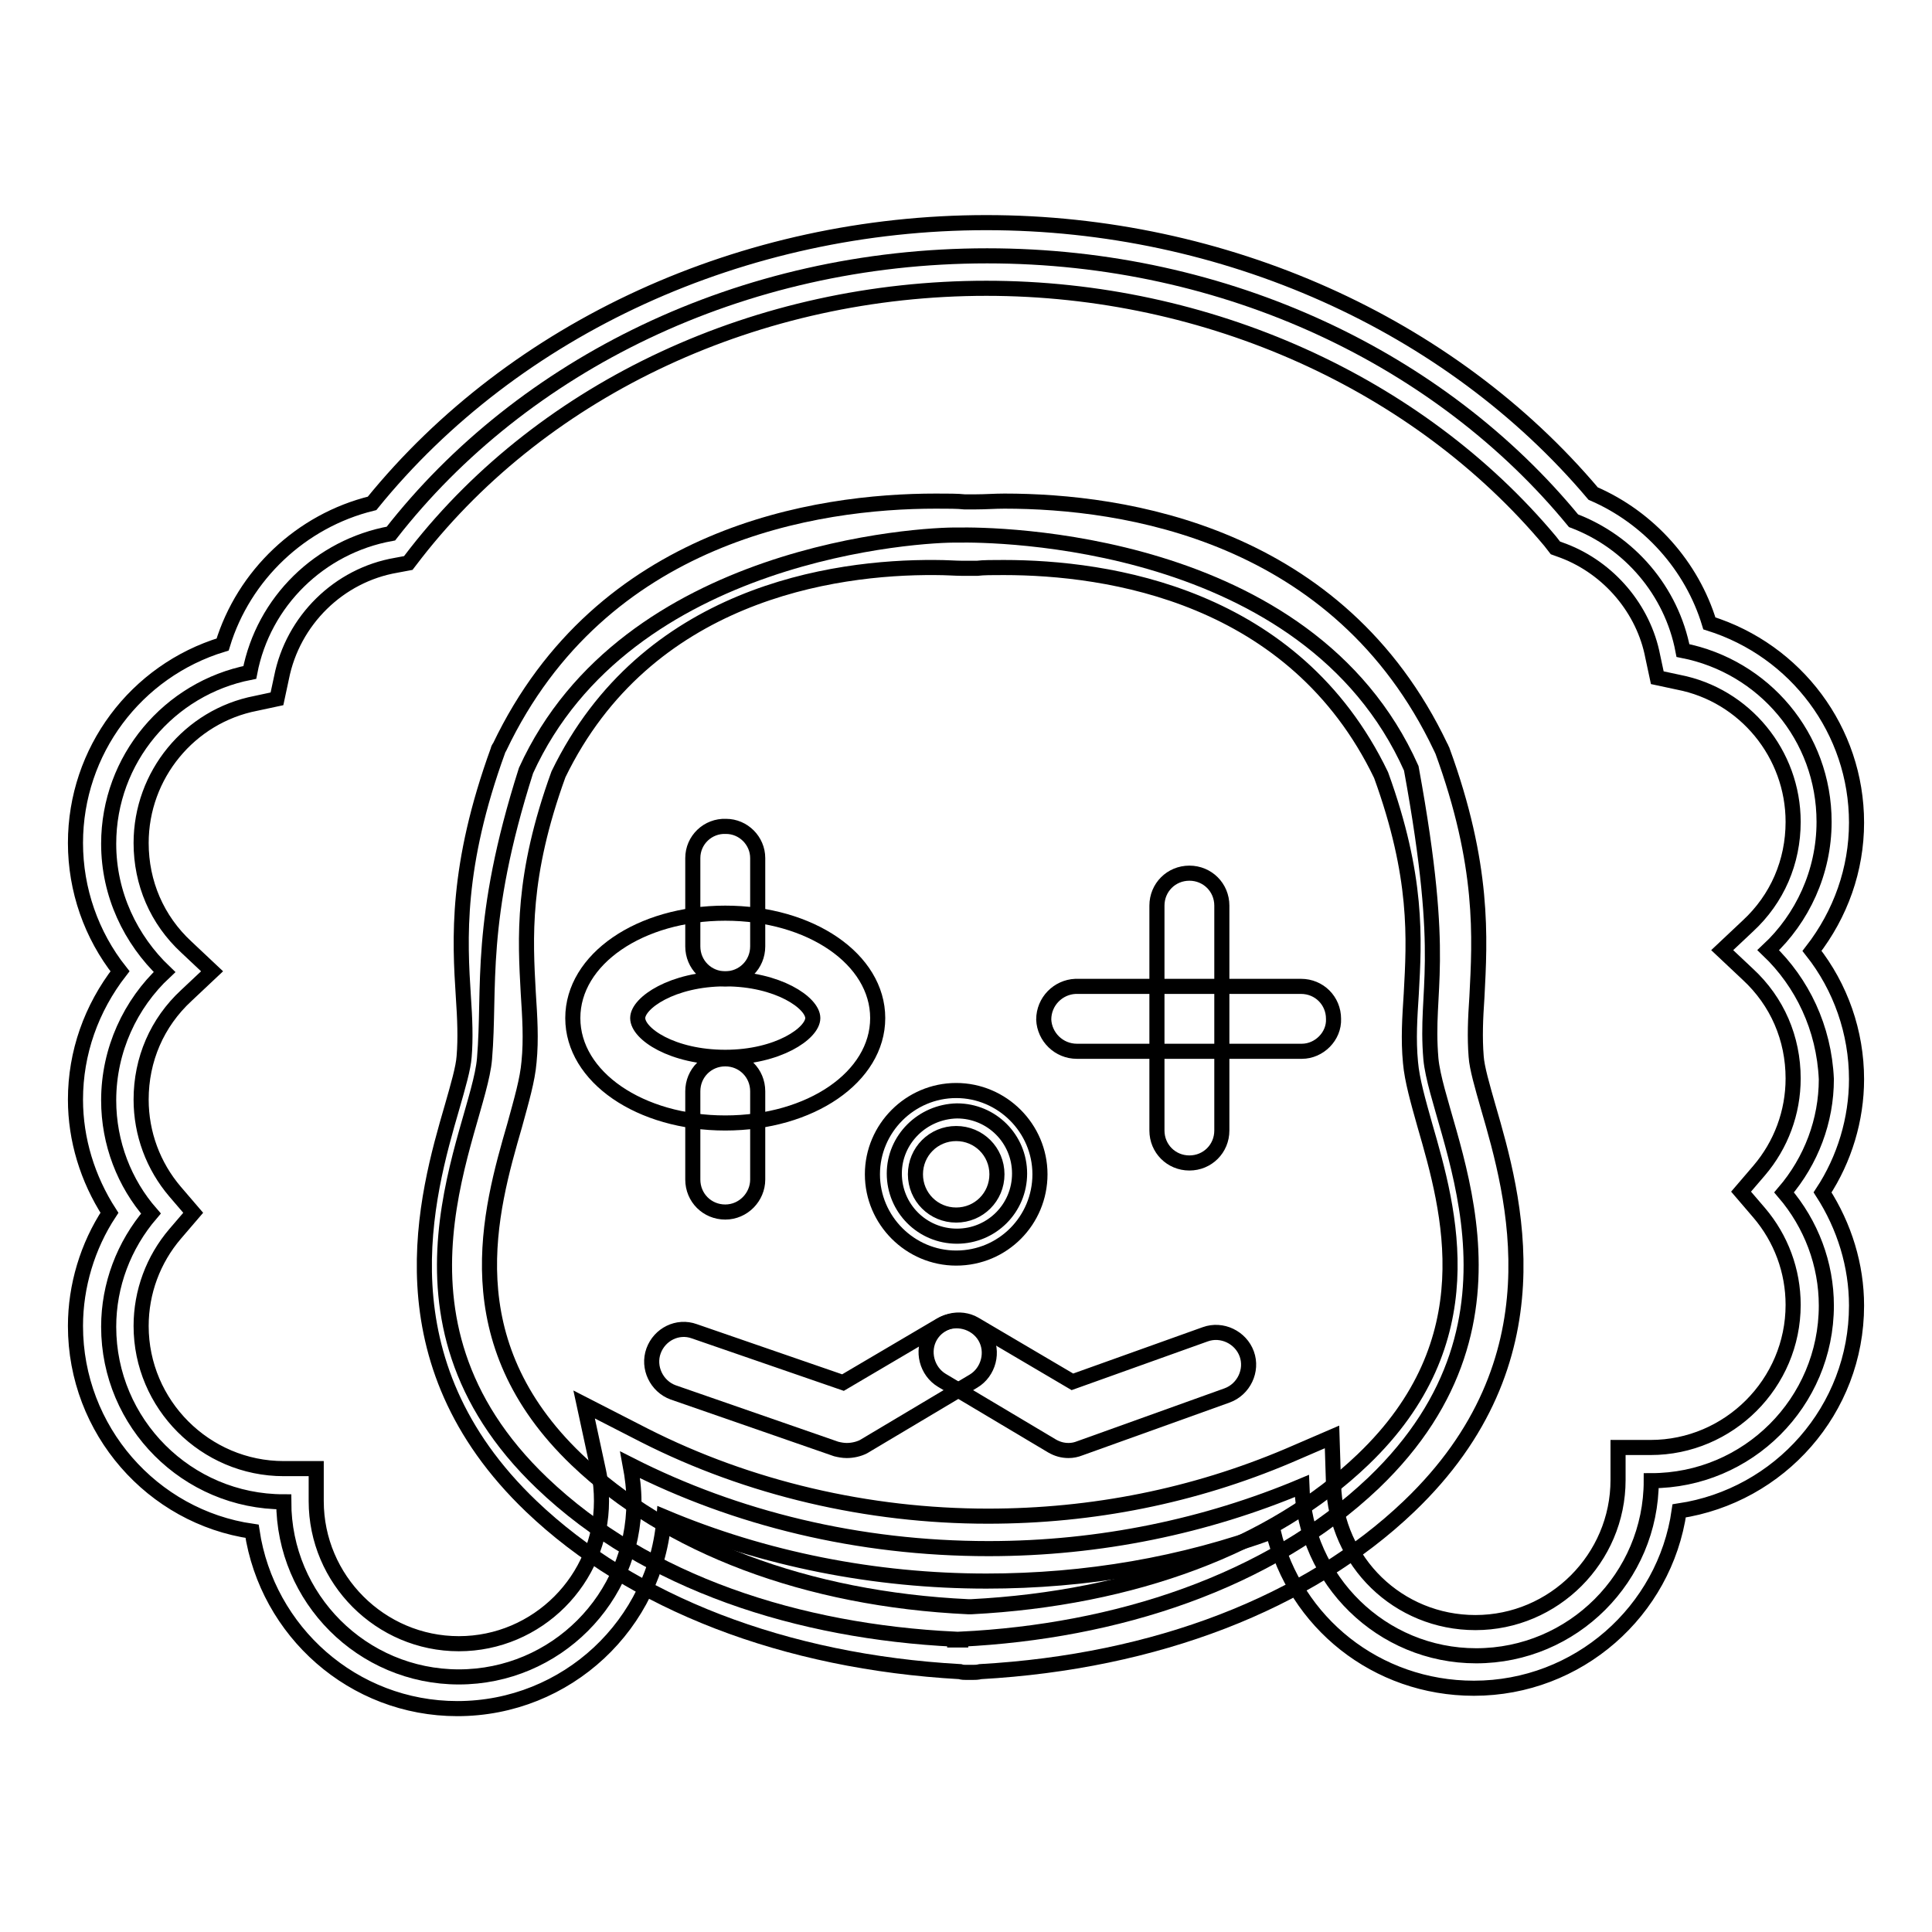 <?xml version="1.0" encoding="utf-8"?>
<!-- Svg Vector Icons : http://www.onlinewebfonts.com/icon -->
<!DOCTYPE svg PUBLIC "-//W3C//DTD SVG 1.1//EN" "http://www.w3.org/Graphics/SVG/1.1/DTD/svg11.dtd">
<svg version="1.1" xmlns="http://www.w3.org/2000/svg" xmlns:xlink="http://www.w3.org/1999/xlink" x="0px" y="0px" viewBox="0 0 256 256" enable-background="new 0 0 256 256" xml:space="preserve">
<g> <path stroke-width="2" fill-opacity="0" stroke="#000000"  d="M234.3,125.9c4.5-4.2,7.4-10.3,7.4-17c0-11.3-8-20.6-18.7-22.7c-1.5-7.9-7.1-14.4-14.5-17.2 c-17.5-21.3-45.8-35.1-77.7-35.1c-32.7,0-61.6,14.5-79,36.8c-9.4,1.7-16.9,9-18.7,18.4c-10.7,2.1-18.7,11.5-18.7,22.7 c0,6.7,2.9,12.7,7.4,17c-4.5,4.2-7.4,10.3-7.4,17c0,5.7,2.1,11,5.6,15c-3.6,4.2-5.6,9.5-5.6,15c0,12.8,10.4,23.2,23.2,23.2 c0,12.8,10.4,23.2,23.2,23.2c12.8,0,23.2-10.4,23.2-23.2c0-1.7-0.2-3.3-0.5-4.9c14,7.1,30.2,11.1,47.5,11.1c14.8,0,28.9-3,41.5-8.3 c0.4,12.5,10.6,22.5,23.1,22.5c12.8,0,23.2-10.4,23.2-23.2c12.8,0,23.2-10.4,23.2-23.2c0-5.5-2-10.8-5.6-15c3.6-4.2,5.6-9.5,5.6-15 C241.7,136.2,238.8,130.2,234.3,125.9L234.3,125.9z"/> <path stroke-width="2" fill-opacity="0" stroke="#000000"  d="M60.6,226.4c-13.8,0-25.2-10.2-27.2-23.5C20.2,201,10,189.5,10,175.7c0-5.3,1.6-10.6,4.5-15 c-2.9-4.5-4.5-9.7-4.5-15c0-6.2,2.1-12.1,5.9-17c-3.8-4.8-5.9-10.8-5.9-17c0-12.2,8-22.8,19.5-26.3c2.8-9.2,10.4-16.4,19.8-18.7 c18.9-23.3,49.2-37.2,81.4-37.2c31.5,0,61.4,13.4,80.4,35.9c7.4,3.2,13.1,9.6,15.4,17.2C238,86.2,246,96.8,246,109 c0,6.2-2.1,12.1-5.9,17c3.8,4.8,5.9,10.8,5.9,17c0,5.3-1.6,10.6-4.5,15c2.9,4.5,4.5,9.7,4.5,15c0,13.8-10.2,25.2-23.5,27.2 c-1.9,13.3-13.4,23.5-27.2,23.5c-12.9,0-23.7-8.7-26.6-20.8c-12,4.4-24.8,6.6-38,6.6c-14.8,0-29.4-2.9-42.7-8.5 C87,215.2,75.1,226.4,60.6,226.4L60.6,226.4z M130.7,38.2c-30.2,0-58.4,13.1-75.6,35.1l-1,1.3l-1.6,0.3 c-7.6,1.3-13.7,7.3-15.2,14.9l-0.6,2.8l-2.8,0.6c-8.8,1.7-15.2,9.5-15.2,18.5c0,5.3,2.1,10.2,6,13.8l3.4,3.2l-3.4,3.2 c-3.9,3.6-6,8.5-6,13.8c0,4.5,1.6,8.8,4.5,12.2l2.4,2.8l-2.4,2.8c-2.9,3.4-4.5,7.7-4.5,12.2c0,10.4,8.5,18.9,18.9,18.9h4.3v4.3 c0,10.4,8.5,18.9,18.9,18.9s18.9-8.5,18.9-18.9c0-1.3-0.1-2.6-0.4-4l-1.9-8.8l8,4.1c13.8,7,29.6,10.7,45.5,10.7 c13.9,0,27.3-2.7,39.8-8l5.8-2.5l0.2,6.3c0.3,10.3,8.6,18.3,18.8,18.3c10.4,0,18.9-8.5,18.9-18.9v-4.3h4.3 c10.4,0,18.9-8.5,18.9-18.9c0-4.5-1.6-8.8-4.5-12.2l-2.4-2.8l2.4-2.8c2.9-3.4,4.5-7.7,4.5-12.2c0-5.3-2.1-10.2-6-13.8l-3.4-3.2 l3.4-3.2c3.9-3.6,6-8.5,6-13.8c0-9-6.4-16.8-15.2-18.5l-2.8-0.6l-0.6-2.8c-1.2-6.3-5.8-11.7-11.8-14l-1.1-0.4l-0.7-0.9 C187.9,50.8,160.1,38.2,130.7,38.2L130.7,38.2z"/> <path stroke-width="2" fill-opacity="0" stroke="#000000"  d="M189.6,140.3c-0.8-9.5,2.2-12.3-2.6-38.5c-13.7-30.7-55.4-31-60.1-30.9c-4.6-0.1-43.9,2-57.2,31.2 c-6.4,20.1-4.7,28.7-5.5,38.2c-0.8,9.5-15.4,34.2,7.6,56.2c13.9,13.3,34.1,19.7,54.7,20.7v0.1c0.1,0,0.3,0,0.4,0c0.1,0,0.3,0,0.4,0 v-0.1c20.5-1,40.8-7.5,54.7-20.7C205,174.5,190.5,149.9,189.6,140.3L189.6,140.3z"/> <path stroke-width="2" fill-opacity="0" stroke="#000000"  d="M96.1,129.7c-2.4,0-4.3-1.9-4.3-4.3v-11.7c0-2.4,2-4.3,4.4-4.2c2.3,0,4.2,1.9,4.2,4.2v11.7 C100.4,127.8,98.5,129.7,96.1,129.7L96.1,129.7z M96.1,160.6c-2.4,0-4.3-1.9-4.3-4.3v-11.7c0-2.4,1.9-4.3,4.3-4.3 c2.4,0,4.3,1.9,4.3,4.3v11.7C100.4,158.6,98.5,160.6,96.1,160.6L96.1,160.6L96.1,160.6z M172.5,139.3h-29.8c-2.4,0-4.3-1.9-4.4-4.2 c0-2.4,1.9-4.3,4.2-4.4c0,0,0.1,0,0.1,0h29.8c2.4,0,4.3,1.9,4.3,4.3C176.8,137.3,174.8,139.3,172.5,139.3z"/> <path stroke-width="2" fill-opacity="0" stroke="#000000"  d="M157.6,154.1c-2.4,0-4.3-1.9-4.3-4.3c0,0,0,0,0,0v-29.8c0-2.4,1.9-4.3,4.3-4.3c2.4,0,4.3,1.9,4.3,4.3v29.8 C161.9,152.2,160,154.1,157.6,154.1C157.6,154.1,157.6,154.1,157.6,154.1z M112.2,192.2c-0.5,0-1-0.1-1.4-0.2l-21.6-7.5 c-2.2-0.8-3.4-3.3-2.6-5.5c0.8-2.2,3.2-3.4,5.4-2.6l19.7,6.8l12.9-7.6c2-1.2,4.7-0.5,5.9,1.5c1.2,2,0.5,4.7-1.5,5.9l-14.6,8.7 C113.8,192,113,192.2,112.2,192.2L112.2,192.2z"/> <path stroke-width="2" fill-opacity="0" stroke="#000000"  d="M141.6,192.2c-0.8,0-1.5-0.2-2.2-0.6l-14.6-8.7c-2-1.2-2.7-3.9-1.5-5.9s3.9-2.7,5.9-1.5l12.9,7.6l17.6-6.3 c2.2-0.8,4.7,0.4,5.5,2.6c0.8,2.2-0.4,4.7-2.6,5.5l0,0l-19.5,7C142.6,192.1,142.1,192.2,141.6,192.2z"/> <path stroke-width="2" fill-opacity="0" stroke="#000000"  d="M118.5,155.5c0,4.6,3.7,8.3,8.3,8.3c4.6,0,8.3-3.7,8.3-8.3s-3.7-8.3-8.3-8.3 C122.2,147.3,118.5,151,118.5,155.5L118.5,155.5z"/> <path stroke-width="2" fill-opacity="0" stroke="#000000"  d="M126.7,166.7c-6.1,0-11.1-5-11.1-11.1c0-6.1,5-11.1,11.1-11.1c6.1,0,11.1,5,11.1,11.1 C137.8,161.7,132.9,166.7,126.7,166.7z M126.7,150.2c-3,0-5.4,2.4-5.4,5.4s2.4,5.4,5.4,5.4s5.4-2.4,5.4-5.4 S129.7,150.2,126.7,150.2z M96.1,148.8c-11.3,0-20.2-6.1-20.2-13.9c0-7.8,8.9-13.9,20.2-13.9c11.3,0,20.2,6.1,20.2,13.9 C116.3,142.7,107.4,148.8,96.1,148.8z M96.1,129.7c-7,0-11.6,3.2-11.6,5.2c0,2.1,4.6,5.2,11.6,5.2c7,0,11.6-3.2,11.6-5.2 C107.7,132.9,103.1,129.7,96.1,129.7z"/> <path stroke-width="2" fill-opacity="0" stroke="#000000"  d="M128.1,221.6c-0.3,0-0.6,0-0.9-0.1c-23.2-1.3-43.4-9.1-56.8-21.9c-20.2-19.3-13.9-41.2-10.5-52.9 c0.8-2.8,1.5-5.2,1.6-6.7c0.2-2.4,0.1-5-0.1-7.9c-0.5-7.7-1-17.3,4.6-32.7c0-0.1,0.1-0.3,0.2-0.4c13.5-28.3,42-32.6,57.8-32.6 c1.6,0,2.9,0,3.8,0.1c0.3,0,0.6,0,0.8,0l0.7,0c1.3,0,2.5-0.1,3.8-0.1c15.8,0,44.3,4.2,57.8,32.6c0.1,0.1,0.1,0.3,0.2,0.4 c5.6,15.3,5,24.9,4.6,32.7c-0.2,2.9-0.3,5.4-0.1,7.9c0.1,1.5,0.8,3.9,1.6,6.7c3.4,11.7,9.7,33.6-10.5,52.9 c-13.4,12.8-33.6,20.6-56.8,21.9c-0.4,0.1-0.7,0.1-1.1,0.1l-0.2,0l-0.2,0C128.2,221.6,128.2,221.6,128.1,221.6L128.1,221.6z  M74,102.6c-4.9,13.5-4.4,21.7-4,29c0.2,3.1,0.4,6.1,0.1,9.1c-0.2,2.4-1,5.1-1.9,8.4c-3.3,11.4-8.2,28.6,8.2,44.3 c12,11.5,30.5,18.5,51.9,19.5c0.1,0,0.1,0,0.2,0c0.1,0,0.1,0,0.2,0c21.4-1.1,39.9-8,51.9-19.5c16.4-15.7,11.5-32.9,8.2-44.3 c-0.9-3.2-1.7-6-1.9-8.3c-0.3-3.1-0.1-6,0.1-9.1c0.4-7.3,0.9-15.5-4-29c-11.5-23.9-36.2-27.5-50-27.5c-1.5,0-2.7,0-3.5,0.1 c-0.4,0-0.7,0-1,0c-0.4,0-0.7,0-1.1,0c-0.8,0-2-0.1-3.5-0.1C110.3,75.1,85.6,78.7,74,102.6z"/></g>
</svg>